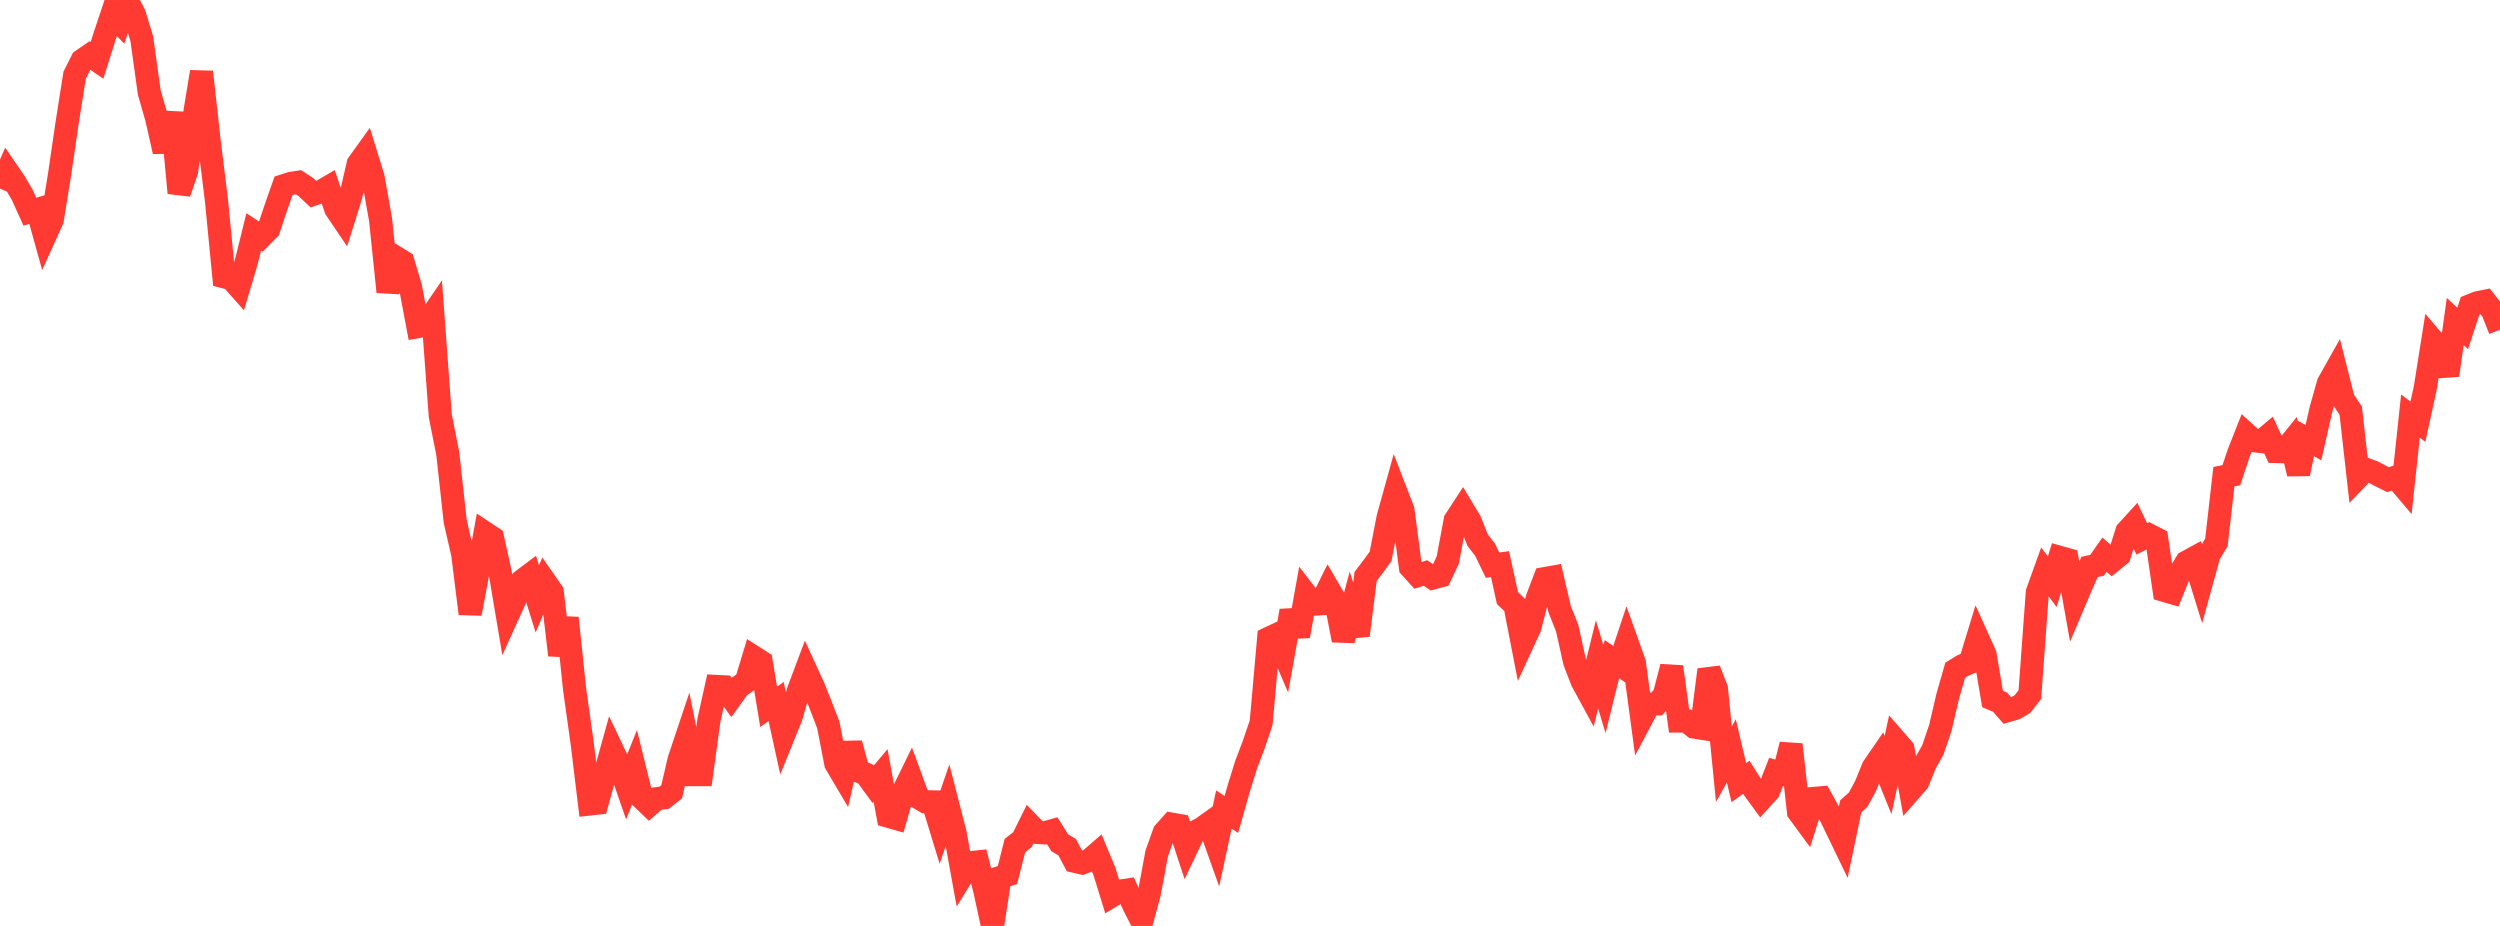<?xml version="1.0" standalone="no"?>
<!DOCTYPE svg PUBLIC "-//W3C//DTD SVG 1.1//EN" "http://www.w3.org/Graphics/SVG/1.1/DTD/svg11.dtd">

<svg width="135" height="50" viewBox="0 0 135 50" preserveAspectRatio="none" 
  xmlns="http://www.w3.org/2000/svg"
  xmlns:xlink="http://www.w3.org/1999/xlink">


<polyline points="0.0, 10.184 0.403, 9.257 0.806, 9.845 1.209, 10.537 1.612, 11.431 2.015, 11.312 2.418, 12.759 2.821, 11.868 3.224, 9.374 3.627, 6.615 4.03, 4.063 4.433, 3.258 4.836, 2.982 5.239, 3.259 5.642, 1.983 6.045, 0.774 6.448, 1.19 6.851, 0.0 7.254, 0.772 7.657, 2.089 8.06, 4.986 8.463, 6.395 8.866, 8.183 9.269, 6.082 9.672, 10.418 10.075, 9.249 10.478, 6.339 10.881, 3.883 11.284, 7.535 11.687, 10.806 12.09, 14.944 12.493, 15.049 12.896, 15.503 13.299, 14.151 13.701, 12.521 14.104, 12.786 14.507, 12.377 14.91, 11.178 15.313, 10.032 15.716, 9.902 16.119, 9.841 16.522, 10.106 16.925, 10.488 17.328, 10.343 17.731, 10.108 18.134, 11.285 18.537, 11.881 18.94, 10.596 19.343, 8.85 19.746, 8.288 20.149, 9.591 20.552, 11.869 20.955, 15.761 21.358, 13.89 21.761, 14.138 22.164, 15.492 22.567, 17.633 22.97, 17.558 23.373, 16.968 23.776, 22.459 24.179, 24.481 24.582, 28.155 24.985, 29.905 25.388, 33.139 25.791, 30.995 26.194, 28.778 26.597, 29.046 27.0, 30.867 27.403, 33.259 27.806, 32.37 28.209, 31.346 28.612, 31.043 29.015, 32.34 29.418, 31.391 29.821, 31.97 30.224, 35.377 30.627, 33.373 31.03, 37.227 31.433, 40.101 31.836, 43.416 32.239, 43.371 32.642, 41.908 33.045, 40.456 33.448, 41.301 33.851, 42.461 34.254, 41.455 34.657, 43.089 35.06, 43.477 35.463, 43.13 35.866, 43.078 36.269, 42.76 36.672, 41.028 37.075, 39.823 37.478, 41.829 37.881, 41.83 38.284, 38.881 38.687, 37.068 39.09, 37.089 39.493, 37.653 39.896, 37.092 40.299, 36.805 40.701, 35.481 41.104, 35.738 41.507, 38.168 41.91, 37.882 42.313, 39.716 42.716, 38.722 43.119, 37.29 43.522, 36.218 43.925, 37.095 44.328, 38.104 44.731, 39.156 45.134, 41.23 45.537, 41.913 45.94, 40.146 46.343, 41.63 46.746, 41.801 47.149, 42.35 47.552, 41.871 47.955, 44.071 48.358, 44.187 48.761, 42.779 49.164, 41.956 49.567, 43.056 49.97, 43.295 50.373, 43.302 50.776, 44.621 51.179, 43.451 51.582, 45.023 51.985, 47.24 52.388, 46.587 52.791, 46.545 53.194, 48.145 53.597, 50.0 54.0, 47.385 54.403, 47.251 54.806, 45.658 55.209, 45.345 55.612, 44.533 56.015, 44.95 56.418, 44.975 56.821, 44.861 57.224, 45.507 57.627, 45.75 58.03, 46.508 58.433, 46.601 58.836, 46.446 59.239, 46.096 59.642, 47.064 60.045, 48.371 60.448, 48.127 60.851, 48.066 61.254, 48.95 61.657, 49.732 62.06, 48.258 62.463, 46.086 62.866, 44.955 63.269, 44.505 63.672, 44.577 64.075, 45.799 64.478, 44.95 64.881, 44.748 65.284, 44.459 65.687, 45.589 66.09, 43.713 66.493, 43.983 66.896, 42.564 67.299, 41.274 67.701, 40.215 68.104, 39.024 68.507, 34.472 68.91, 34.283 69.313, 35.228 69.716, 32.986 70.119, 34.344 70.522, 32.102 70.925, 32.627 71.328, 32.604 71.731, 31.791 72.134, 32.482 72.537, 34.572 72.94, 33.07 73.343, 34.312 73.746, 31.124 74.149, 30.595 74.552, 30.043 74.955, 27.962 75.358, 26.507 75.761, 27.551 76.164, 30.629 76.567, 31.073 76.97, 30.94 77.373, 31.21 77.776, 31.1 78.179, 30.246 78.582, 28.095 78.985, 27.478 79.388, 28.148 79.791, 29.163 80.194, 29.686 80.597, 30.518 81.0, 30.462 81.403, 32.298 81.806, 32.68 82.209, 34.752 82.612, 33.879 83.015, 32.305 83.418, 31.245 83.821, 31.173 84.224, 32.906 84.627, 33.917 85.03, 35.732 85.433, 36.78 85.836, 37.52 86.239, 35.873 86.642, 37.221 87.045, 35.592 87.448, 35.871 87.851, 34.658 88.254, 35.787 88.657, 38.783 89.06, 38.023 89.463, 38.013 89.866, 37.56 90.269, 36.007 90.672, 38.935 91.075, 38.933 91.478, 39.259 91.881, 39.323 92.284, 36.168 92.687, 37.195 93.09, 41.264 93.493, 40.545 93.896, 42.263 94.299, 41.972 94.701, 42.602 95.104, 43.153 95.507, 42.708 95.91, 41.681 96.313, 41.799 96.716, 40.207 97.119, 43.84 97.522, 44.388 97.925, 43.118 98.328, 43.083 98.731, 43.813 99.134, 44.646 99.537, 45.48 99.94, 43.546 100.343, 43.181 100.746, 42.434 101.149, 41.444 101.552, 40.856 101.955, 41.849 102.358, 39.983 102.761, 40.446 103.164, 42.673 103.567, 42.212 103.97, 41.212 104.373, 40.5 104.776, 39.317 105.179, 37.594 105.582, 36.188 105.985, 35.941 106.388, 35.772 106.791, 34.455 107.194, 35.348 107.597, 37.746 108.0, 37.915 108.403, 38.375 108.806, 38.258 109.209, 38.024 109.612, 37.51 110.015, 31.989 110.418, 30.869 110.821, 31.413 111.224, 30.1 111.627, 30.214 112.03, 32.47 112.433, 31.519 112.836, 30.612 113.239, 30.53 113.642, 29.954 114.045, 30.305 114.448, 29.976 114.851, 28.7 115.254, 28.258 115.657, 29.101 116.06, 28.896 116.463, 29.103 116.866, 31.88 117.269, 31.998 117.672, 31.013 118.075, 30.352 118.478, 30.132 118.881, 31.432 119.284, 29.97 119.687, 29.283 120.09, 25.74 120.493, 25.661 120.896, 24.453 121.299, 23.432 121.701, 23.794 122.104, 23.843 122.507, 23.505 122.91, 24.382 123.313, 24.392 123.716, 23.894 124.119, 25.583 124.522, 23.68 124.925, 23.905 125.328, 22.129 125.731, 20.697 126.134, 19.979 126.537, 21.574 126.94, 22.176 127.343, 25.761 127.746, 25.341 128.149, 25.49 128.552, 25.703 128.955, 25.901 129.358, 25.767 129.761, 26.244 130.164, 22.468 130.567, 22.773 130.97, 20.926 131.373, 18.385 131.776, 18.858 132.179, 20.263 132.582, 17.361 132.985, 17.735 133.388, 16.51 133.791, 16.35 134.194, 16.269 134.597, 16.781 135.0, 17.804" fill="none" stroke="#ff3a33" stroke-width="1.25"/>

</svg>